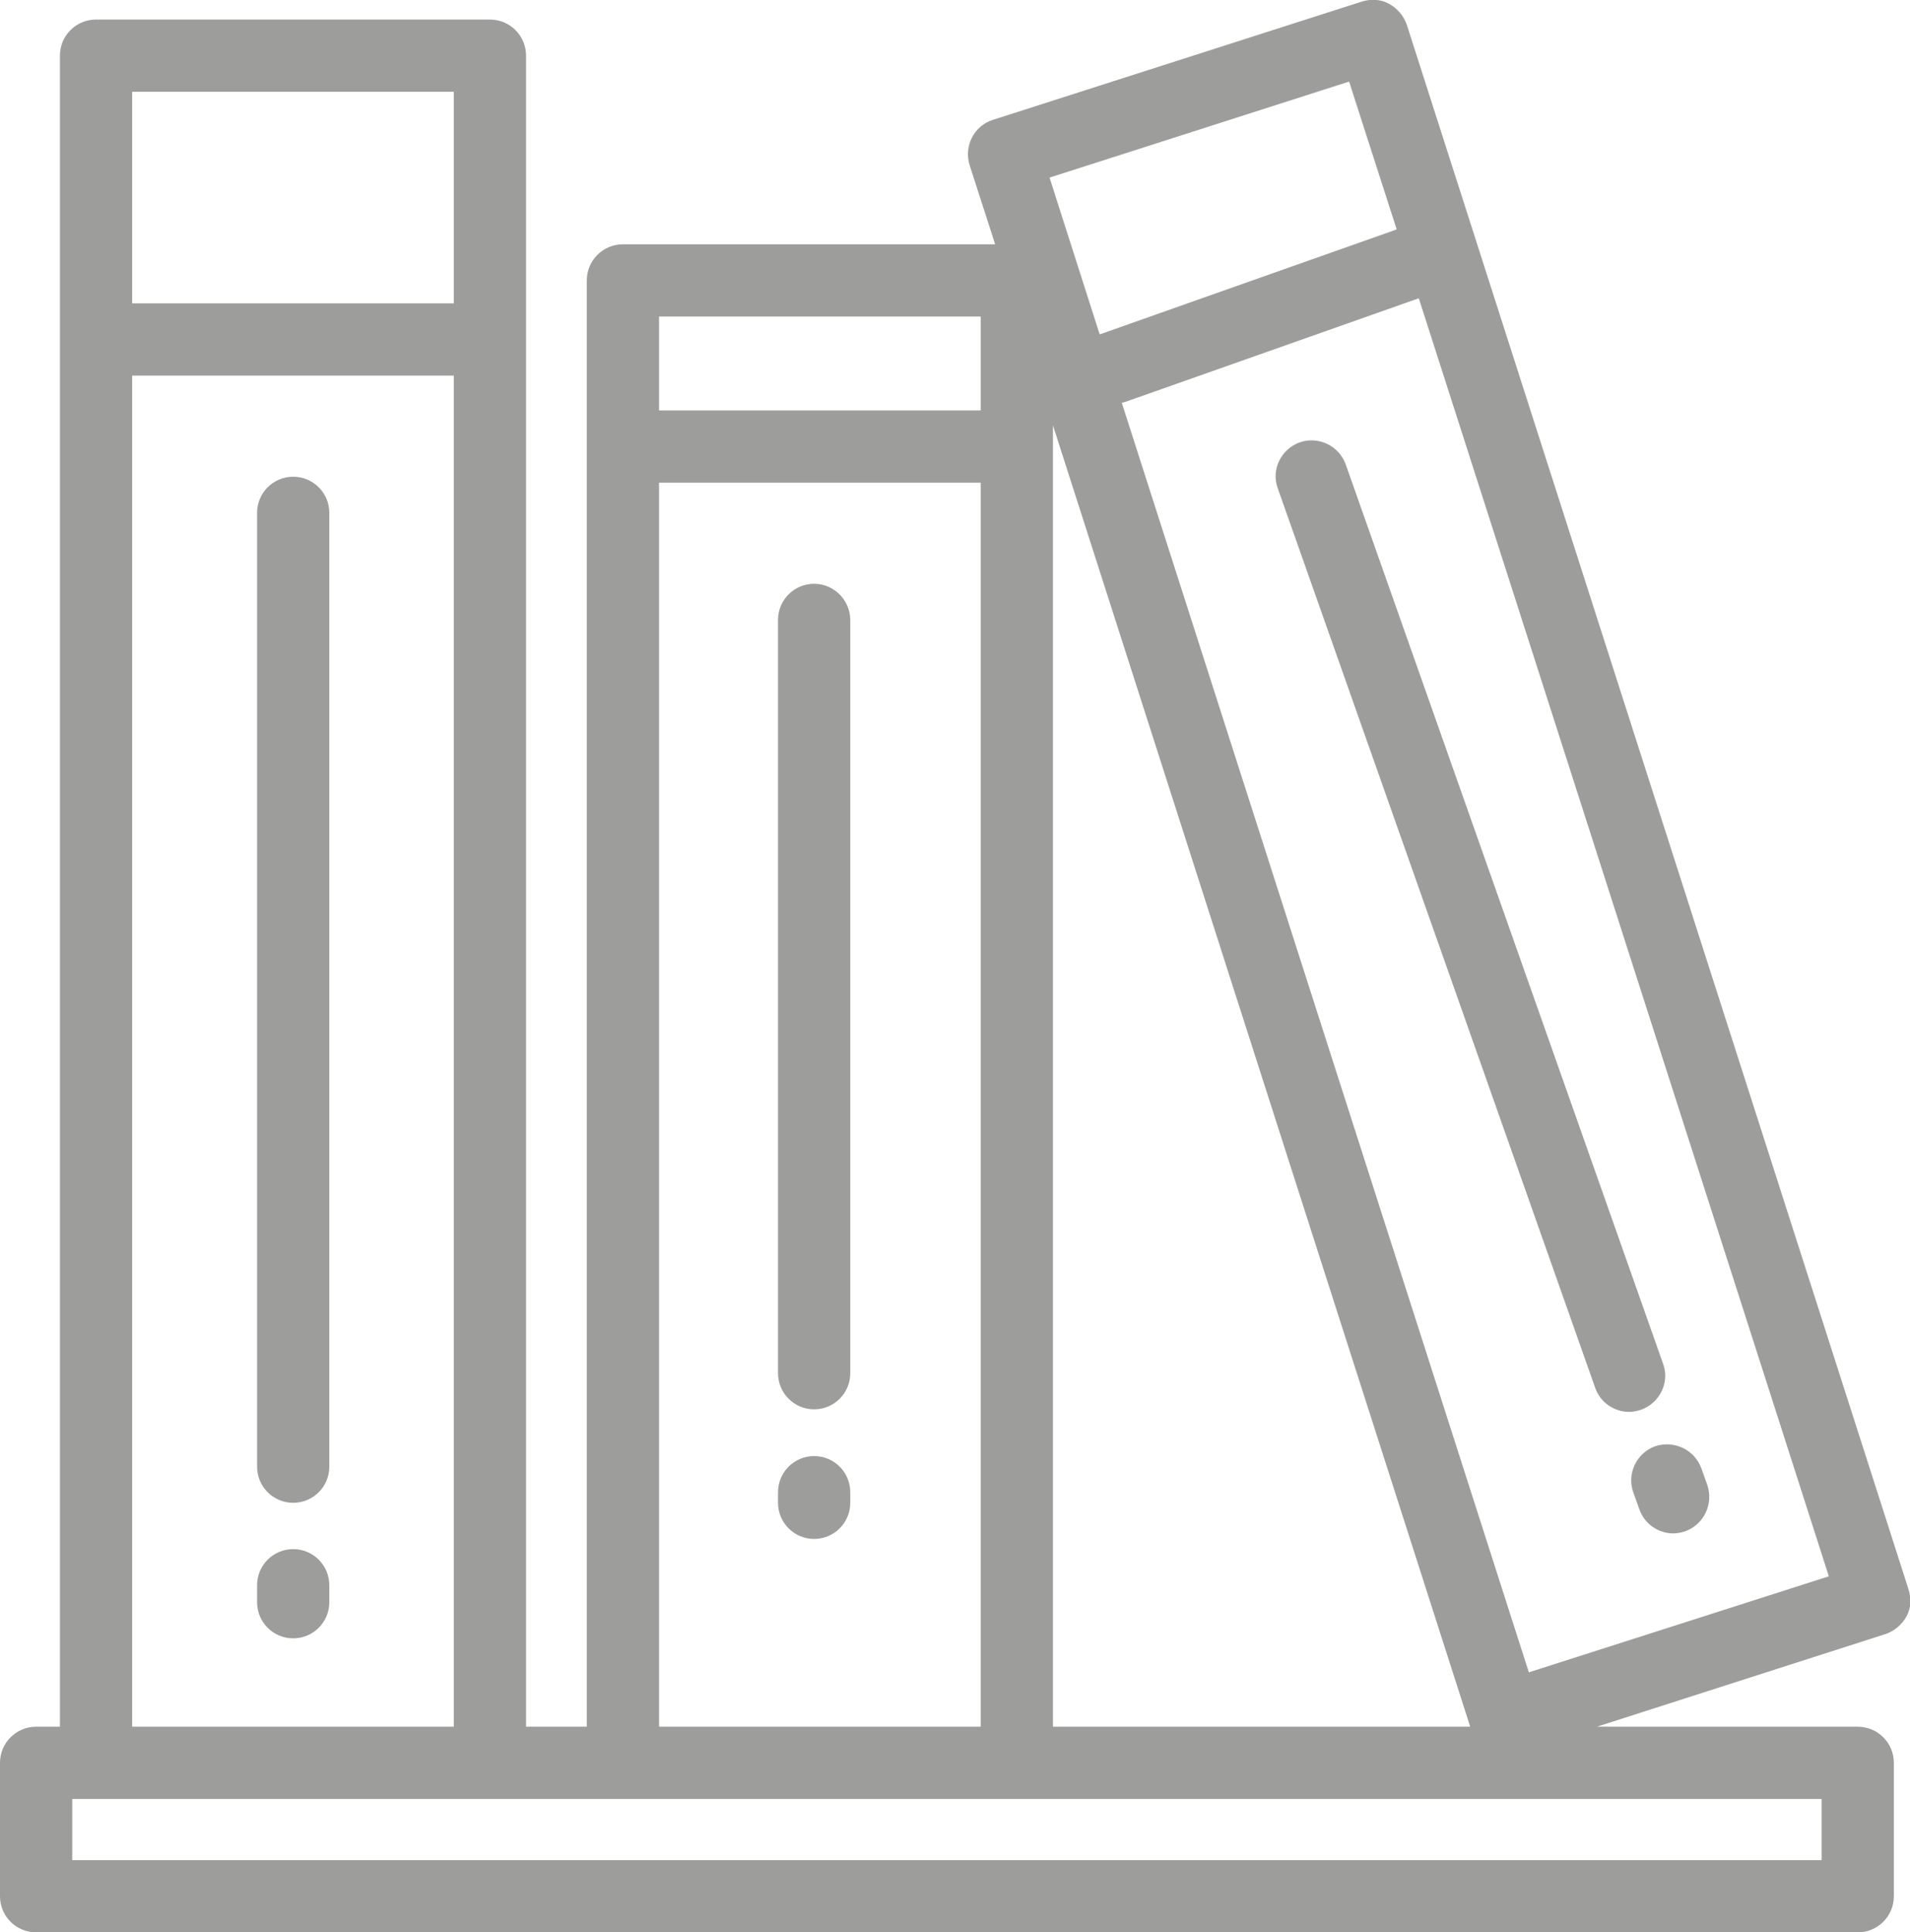 <svg xmlns="http://www.w3.org/2000/svg" xmlns:xlink="http://www.w3.org/1999/xlink" id="Capa_2_00000140004463631456241510000010412073164972147884_" x="0px" y="0px" viewBox="0 0 449.5 454.8" style="enable-background:new 0 0 449.5 454.8;" xml:space="preserve"><style type="text/css">	.st0{fill:#9D9D9C;}</style><g>	<path class="st0" d="M449.1,373.9l-118-368c-0.7-2.1-2.2-3.9-4.2-5s-4.3-1.2-6.5-0.5l-86.7,27.8c-4.5,1.4-6.9,6.2-5.5,10.7l6,18.6  h-87.6c-4.7,0-8.5,3.8-8.5,8.5v340.4h-14.3V13.1c0-4.7-3.8-8.5-8.5-8.5H22.6c-4.7,0-8.5,3.8-8.5,8.5v393.3H8.5  c-4.7,0-8.5,3.8-8.5,8.5v31.4c0,4.7,3.8,8.5,8.5,8.5h428.7c4.7,0,8.5-3.8,8.5-8.5v-31.4c0-4.7-3.8-8.5-8.5-8.5h-61.4l67.9-21.8  c2.1-0.7,3.9-2.2,5-4.2S449.8,376.1,449.1,373.9z M317.5,19.2L328.7,54l-69.6,24.6c-0.1,0-0.2,0.1-0.3,0.1L247,41.8L317.5,19.2z   M230.8,74.5v22.1h-75.7V74.5H230.8z M155.1,113.6h75.7v292.8h-75.7V113.6z M106.8,21.6v49.8H31.1V21.6H106.8z M31.1,88.4h75.7v318  H31.1V88.4z M428.7,437.8H17v-14.4h5.6h92.7h31.3h92.7h189.4V437.8z M247.8,406.4V100.1l98.2,306.3H247.8z M359.8,393.6L264,94.8  c0.3-0.1,0.5-0.1,0.8-0.2l69.1-24.4L430.4,371L359.8,393.6z"></path>	<path class="st0" d="M69,112.2c-4.7,0-8.5,3.8-8.5,8.5v224.5c0,4.7,3.8,8.5,8.5,8.5s8.5-3.8,8.5-8.5V120.7  C77.5,116,73.7,112.2,69,112.2z"></path>	<path class="st0" d="M191.6,137.4c-4.7,0-8.5,3.8-8.5,8.5v177.3c0,4.7,3.8,8.5,8.5,8.5s8.5-3.8,8.5-8.5V145.9  C200.1,141.3,196.3,137.4,191.6,137.4z"></path>	<path class="st0" d="M316.7,109.3c-1.6-4.4-6.4-6.7-10.8-5.2c-4.4,1.6-6.8,6.4-5.2,10.8l74.7,211.7c1.2,3.5,4.5,5.7,8,5.7  c0.9,0,1.9-0.2,2.8-0.5c4.4-1.6,6.8-6.4,5.2-10.8L316.7,109.3z"></path>	<path class="st0" d="M69,364.6c-4.7,0-8.5,3.8-8.5,8.5v4c0,4.7,3.8,8.5,8.5,8.5s8.5-3.8,8.5-8.5v-4C77.5,368.4,73.7,364.6,69,364.6  z"></path>	<path class="st0" d="M191.6,342.7c-4.7,0-8.5,3.8-8.5,8.5v2.5c0,4.7,3.8,8.5,8.5,8.5s8.5-3.8,8.5-8.5v-2.5  C200.1,346.5,196.3,342.7,191.6,342.7z"></path>	<path class="st0" d="M384.4,351.3l1.4,3.9c1.2,3.5,4.5,5.7,8,5.7c0.9,0,1.9-0.2,2.8-0.5c4.4-1.6,6.7-6.4,5.2-10.9l-1.4-3.9  c-1.6-4.4-6.4-6.7-10.9-5.2C385.1,342,382.8,346.9,384.4,351.3z"></path></g></svg>